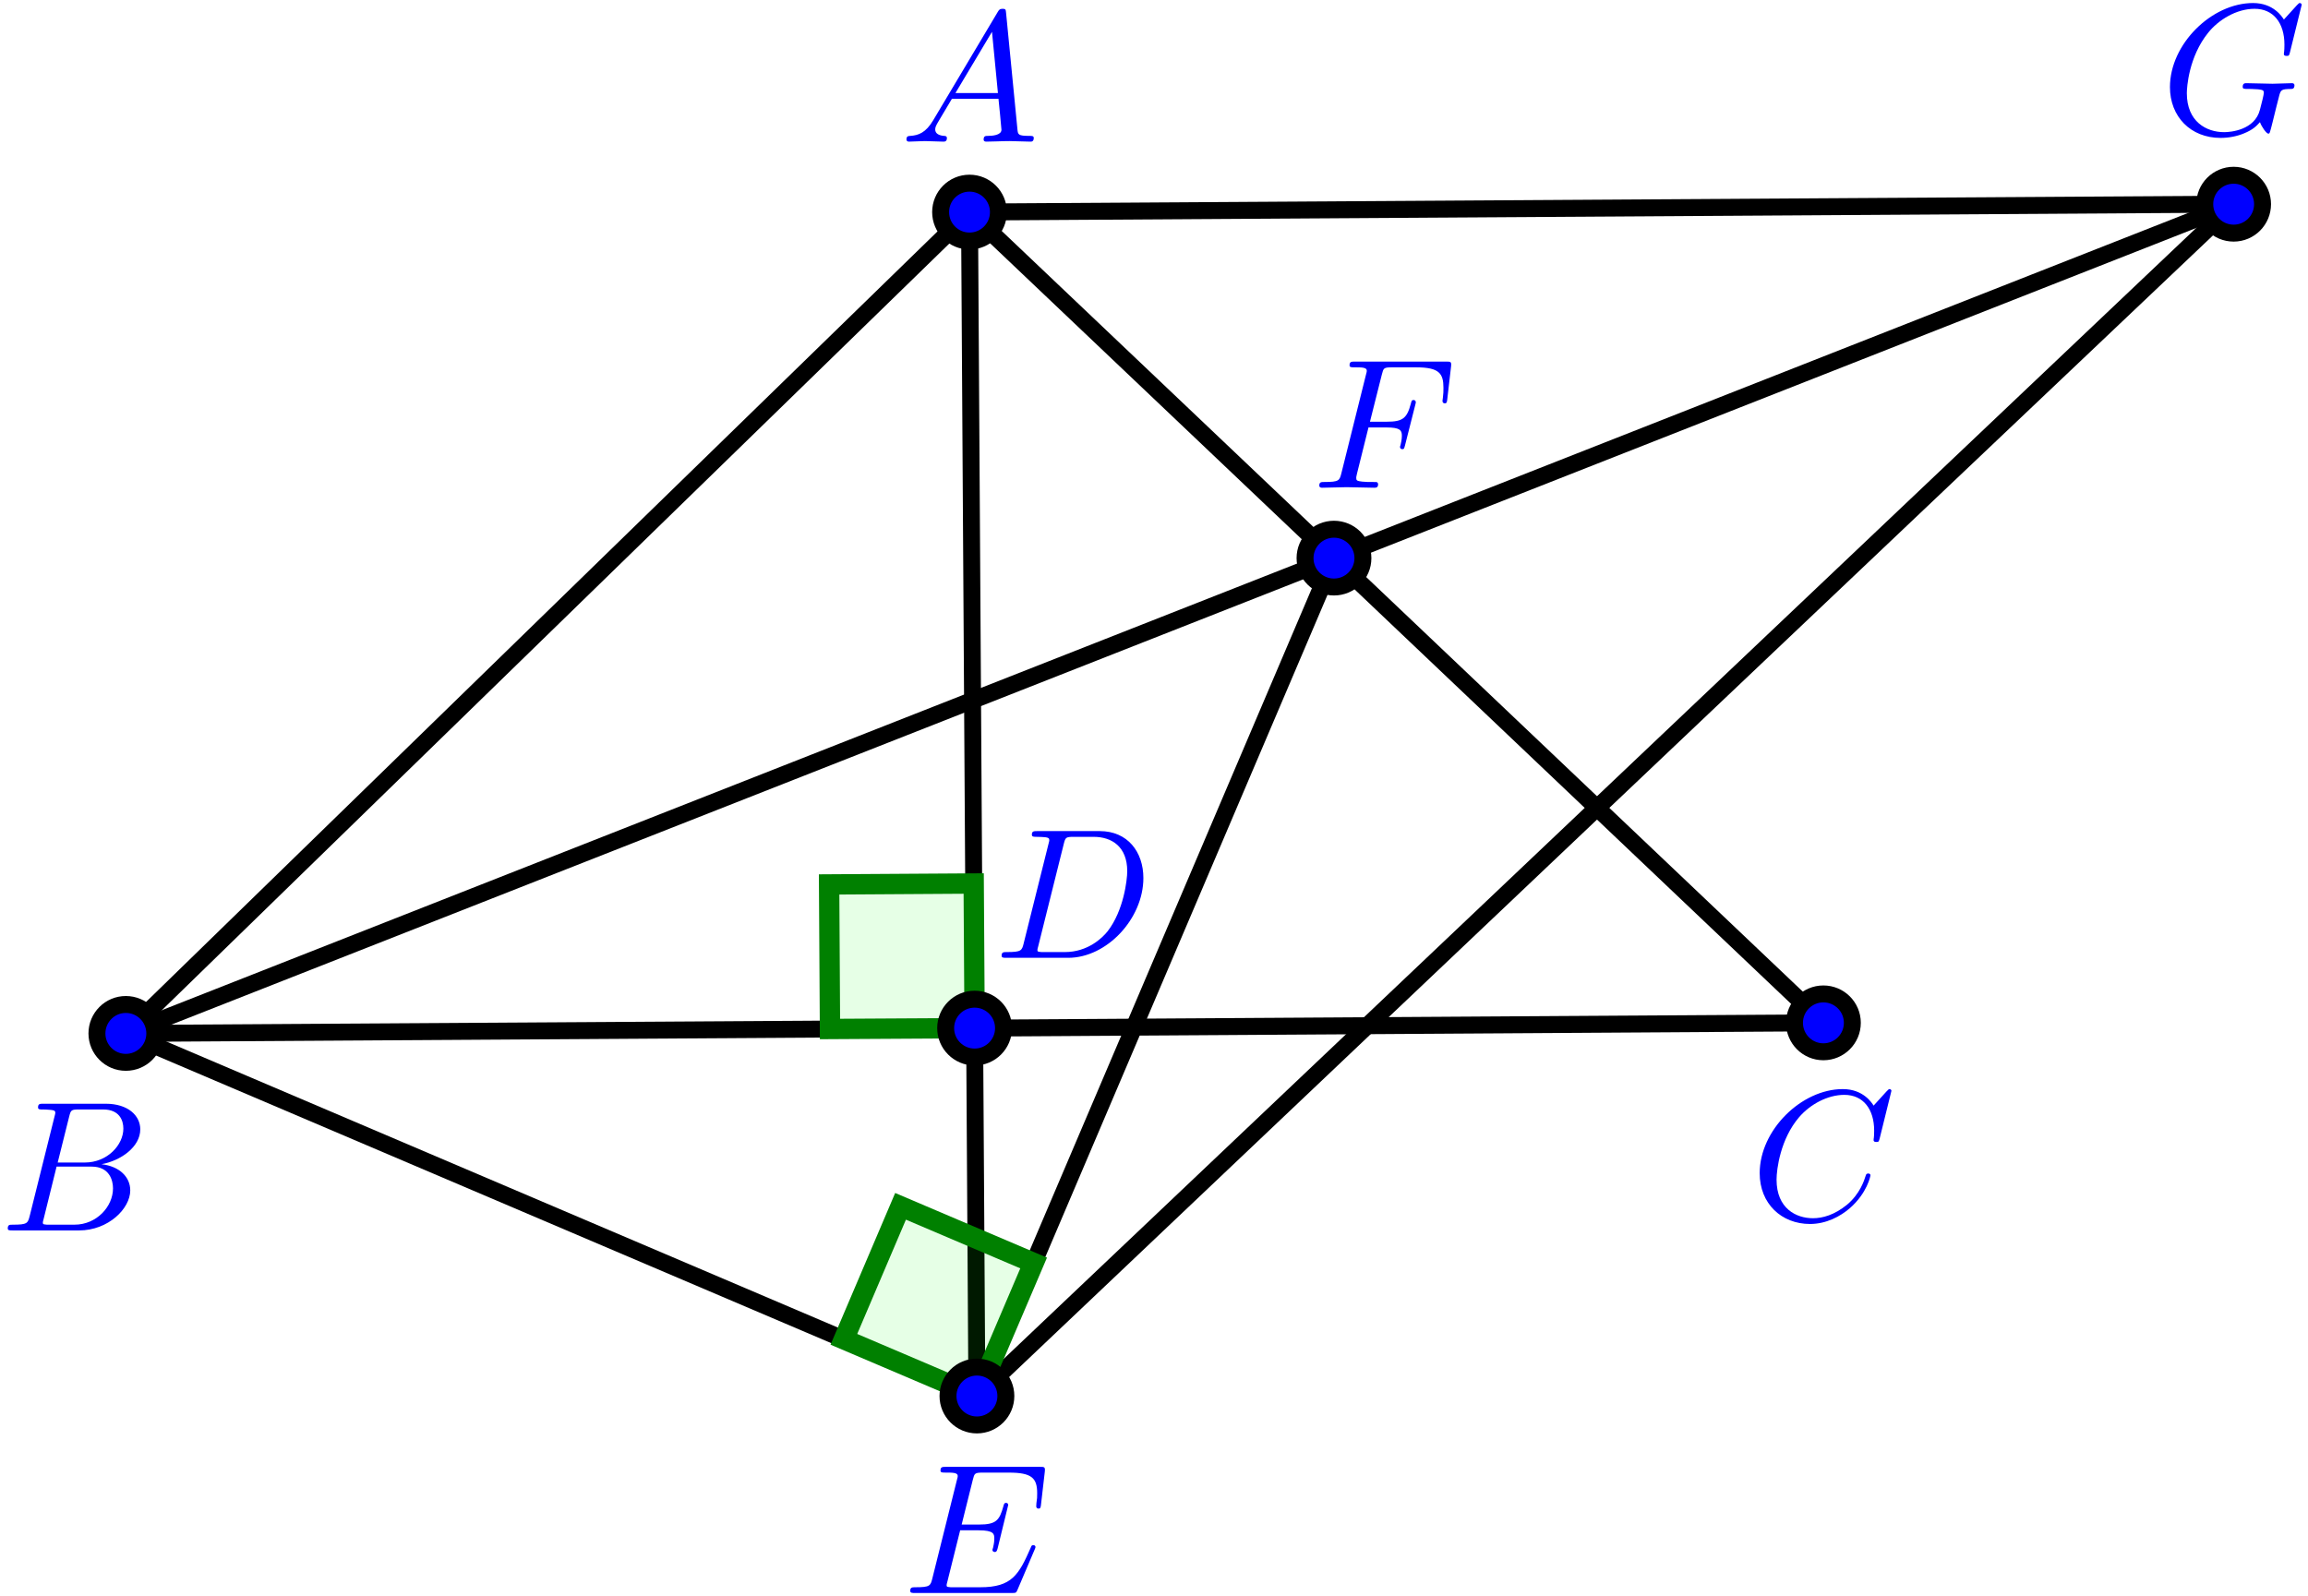 <?xml version='1.0' encoding='UTF-8'?>
<!-- This file was generated by dvisvgm 3.0.3 -->
<svg xmlns="http://www.w3.org/2000/svg" xmlns:xlink="http://www.w3.org/1999/xlink" width="227" height="157" viewBox="1875.653 1486.437 135.691 93.848">
<defs>
<path id='g0-65' d='m1.953-1.255c-.436 .731-.862 .884-1.342 .916c-.131 .011-.229 .011-.229 .218c0 .065 .055 .12 .142 .12c.295 0 .633-.033 .938-.033c.36 0 .742 .033 1.091 .033c.065 0 .207 0 .207-.207c0-.12-.098-.131-.175-.131c-.251-.022-.513-.109-.513-.382c0-.131 .065-.251 .153-.404l.829-1.396h2.738c.022 .229 .175 1.713 .175 1.822c0 .327-.567 .36-.785 .36c-.153 0-.262 0-.262 .218c0 .12 .131 .12 .153 .12c.447 0 .916-.033 1.364-.033c.273 0 .96 .033 1.233 .033c.065 0 .196 0 .196-.218c0-.12-.109-.12-.251-.12c-.676 0-.676-.076-.709-.393l-.665-6.818c-.022-.218-.022-.262-.207-.262c-.175 0-.218 .076-.284 .185l-3.796 6.371zm1.309-1.604l2.149-3.6l.349 3.6h-2.498z'/>
<path id='g0-66' d='m1.745-.851c-.109 .425-.131 .513-.993 .513c-.185 0-.295 0-.295 .218c0 .12 .098 .12 .295 .12h3.895c1.724 0 3.011-1.287 3.011-2.356c0-.785-.633-1.418-1.691-1.538c1.135-.207 2.28-1.015 2.28-2.051c0-.807-.72-1.505-2.029-1.505h-3.665c-.207 0-.316 0-.316 .218c0 .12 .098 .12 .305 .12c.022 0 .229 0 .415 .022c.196 .022 .295 .033 .295 .175c0 .044-.011 .076-.044 .207l-1.462 5.858zm1.647-3.142l.676-2.705c.098-.382 .12-.415 .589-.415h1.407c.96 0 1.189 .644 1.189 1.124c0 .96-.938 1.996-2.269 1.996h-1.593zm-.491 3.655c-.153 0-.175 0-.24-.011c-.109-.011-.142-.022-.142-.109c0-.033 0-.055 .055-.251l.753-3.044h2.062c1.047 0 1.255 .807 1.255 1.276c0 1.08-.971 2.138-2.258 2.138h-1.484z'/>
<path id='g0-67' d='m8.291-7.582c0-.033-.022-.109-.12-.109c-.033 0-.044 .011-.164 .131l-.764 .84c-.098-.153-.6-.971-1.811-.971c-2.433 0-4.887 2.411-4.887 4.942c0 1.8 1.287 2.989 2.956 2.989c.949 0 1.778-.436 2.356-.938c1.015-.895 1.2-1.887 1.2-1.92c0-.109-.109-.109-.131-.109c-.065 0-.12 .022-.142 .109c-.098 .316-.349 1.091-1.102 1.724c-.753 .611-1.44 .796-2.007 .796c-.982 0-2.138-.567-2.138-2.269c0-.622 .229-2.389 1.32-3.665c.665-.775 1.691-1.32 2.662-1.32c1.113 0 1.756 .84 1.756 2.105c0 .436-.033 .447-.033 .556s.12 .109 .164 .109c.142 0 .142-.022 .196-.218l.687-2.782z'/>
<path id='g0-68' d='m1.735-.851c-.109 .425-.131 .513-.993 .513c-.185 0-.305 0-.305 .207c0 .131 .098 .131 .305 .131h3.611c2.269 0 4.418-2.302 4.418-4.691c0-1.538-.927-2.76-2.564-2.76h-3.665c-.207 0-.327 0-.327 .207c0 .131 .098 .131 .316 .131c.142 0 .338 .011 .469 .022c.175 .022 .24 .055 .24 .175c0 .044-.011 .076-.044 .207l-1.462 5.858zm2.356-5.847c.098-.382 .12-.415 .589-.415h1.167c1.069 0 1.975 .578 1.975 2.018c0 .535-.218 2.324-1.145 3.524c-.316 .404-1.178 1.233-2.52 1.233h-1.233c-.153 0-.175 0-.24-.011c-.109-.011-.142-.022-.142-.109c0-.033 0-.055 .055-.251l1.495-5.989z'/>
<path id='g0-69' d='m7.724-2.542c.022-.055 .055-.131 .055-.153c0-.011 0-.12-.131-.12c-.098 0-.12 .065-.142 .131c-.709 1.615-1.113 2.345-2.978 2.345h-1.593c-.153 0-.175 0-.24-.011c-.109-.011-.142-.022-.142-.109c0-.033 0-.055 .055-.251l.742-2.978h1.08c.927 0 .927 .229 .927 .502c0 .076 0 .207-.076 .535c-.022 .055-.033 .087-.033 .12c0 .055 .044 .12 .142 .12c.087 0 .12-.055 .164-.218l.622-2.553c0-.065-.055-.12-.131-.12c-.098 0-.12 .065-.153 .196c-.229 .829-.425 1.08-1.429 1.08h-1.025l.655-2.629c.098-.382 .109-.425 .589-.425h1.538c1.331 0 1.658 .316 1.658 1.211c0 .262 0 .284-.044 .578c0 .065-.011 .142-.011 .196s.033 .131 .131 .131c.12 0 .131-.065 .153-.273l.218-1.887c.033-.295-.022-.295-.295-.295h-5.509c-.218 0-.327 0-.327 .218c0 .12 .098 .12 .305 .12c.404 0 .709 0 .709 .196c0 .044 0 .065-.055 .262l-1.44 5.771c-.109 .425-.131 .513-.993 .513c-.185 0-.305 0-.305 .207c0 .131 .098 .131 .305 .131h5.662c.251 0 .262-.011 .338-.185l1.004-2.356z'/>
<path id='g0-70' d='m3.305-3.545h1.058c.818 0 .905 .175 .905 .491c0 .076 0 .207-.076 .535c-.022 .055-.033 .098-.033 .12c0 .087 .065 .131 .131 .131c.109 0 .109-.033 .164-.229l.6-2.367c.033-.12 .033-.142 .033-.175c0-.022-.022-.12-.131-.12s-.12 .055-.164 .229c-.229 .851-.48 1.047-1.407 1.047h-.993l.698-2.771c.098-.382 .109-.425 .589-.425h1.44c1.342 0 1.593 .36 1.593 1.2c0 .251 0 .295-.033 .589c-.022 .142-.022 .164-.022 .196c0 .055 .033 .131 .131 .131c.12 0 .131-.065 .153-.273l.218-1.887c.033-.295-.022-.295-.295-.295h-5.345c-.218 0-.327 0-.327 .218c0 .12 .098 .12 .305 .12c.404 0 .709 0 .709 .196c0 .044 0 .065-.055 .262l-1.44 5.771c-.109 .425-.131 .513-.993 .513c-.185 0-.305 0-.305 .207c0 .131 .131 .131 .164 .131c.316 0 1.124-.033 1.44-.033c.36 0 1.265 .033 1.625 .033c.098 0 .229 0 .229-.207c0-.087-.065-.109-.065-.12c-.033-.011-.055-.011-.305-.011c-.24 0-.295 0-.567-.022c-.316-.033-.349-.076-.349-.218c0-.022 0-.087 .044-.251l.676-2.716z'/>
<path id='g0-71' d='m8.291-7.582c0-.033-.022-.109-.12-.109c-.033 0-.044 .011-.164 .131l-.764 .84c-.098-.153-.6-.971-1.811-.971c-2.433 0-4.887 2.411-4.887 4.942c0 1.735 1.211 2.989 2.978 2.989c.48 0 .971-.098 1.364-.262c.545-.218 .753-.447 .949-.665c.098 .273 .382 .676 .491 .676c.055 0 .076-.033 .076-.044c.022-.022 .131-.436 .185-.665l.207-.84c.044-.185 .098-.371 .142-.556c.12-.491 .131-.513 .753-.524c.055 0 .175-.011 .175-.218c0-.076-.055-.12-.142-.12c-.251 0-.895 .033-1.145 .033c-.338 0-1.189-.033-1.527-.033c-.098 0-.229 0-.229 .218c0 .12 .087 .12 .327 .12c.011 0 .327 0 .578 .022c.284 .033 .338 .065 .338 .207c0 .098-.12 .589-.229 .993c-.305 1.2-1.724 1.32-2.105 1.32c-1.047 0-2.193-.622-2.193-2.291c0-.338 .109-2.138 1.255-3.556c.589-.742 1.647-1.407 2.727-1.407c1.113 0 1.756 .84 1.756 2.105c0 .436-.033 .447-.033 .556s.12 .109 .164 .109c.142 0 .142-.022 .196-.218l.687-2.782z'/>
</defs>
<g id='page1'>
<!--start 1872.019782 1583.743092 -->
<path d='m1932.652 1498.906l.434 69.614' stroke='#000' fill='none' stroke-width='.996'/>
<path d='m1933.086 1568.52l-50.035-21.317' stroke='#000' fill='none' stroke-width='.996' stroke-miterlimit='10'/>
<path d='m1883.051 1547.203l49.602-48.297' stroke='#000' fill='none' stroke-width='.996' stroke-miterlimit='10'/>
<path d='m1932.652 1498.906l50.199 47.672' stroke='#000' fill='none' stroke-width='.996' stroke-miterlimit='10'/>
<path d='m1883.051 1547.203l99.801-.625' stroke='#000' fill='none' stroke-width='.996' stroke-miterlimit='10'/>
<path d='m1883.051 1547.203l123.922-48.762' stroke='#000' fill='none' stroke-width='.996' stroke-miterlimit='10'/>
<path d='m2006.973 1498.441l-73.887 70.079' stroke='#000' fill='none' stroke-width='.996' stroke-miterlimit='10'/>
<path d='m1932.652 1498.906l74.32-.465' stroke='#000' fill='none' stroke-width='.996' stroke-miterlimit='10'/>
<path d='m1954.078 1519.254l-20.992 49.266' stroke='#000' fill='none' stroke-width='.996' stroke-miterlimit='10'/>
<path d='m1933.086 1568.52l3.336-7.82l-7.824-3.332l-3.332 7.82z' fill='#0f0' fill-opacity='.1'/>
<path d='m1933.086 1568.52l3.336-7.82l-7.824-3.332l-3.332 7.82z' stroke='#008000' fill='none' stroke-width='1.196' stroke-miterlimit='10'/>
<path d='m1932.953 1546.891l-.055-8.504l-8.5 .054l.051 8.5z' fill='#0f0' fill-opacity='.1'/>
<path d='m1932.953 1546.891l-.055-8.504l-8.5 .054l.051 8.5z' stroke='#008000' fill='none' stroke-width='1.196' stroke-miterlimit='10'/>
<path d='m1934.352 1498.906c0-.937-.762-1.699-1.699-1.699c-.941 0-1.699 .762-1.699 1.699c0 .942 .758 1.703 1.699 1.703c.938 0 1.699-.761 1.699-1.703z' fill='#00f'/>
<path d='m1934.352 1498.906c0-.937-.762-1.699-1.699-1.699c-.941 0-1.699 .762-1.699 1.699c0 .942 .758 1.703 1.699 1.703c.938 0 1.699-.761 1.699-1.703z' stroke='#000' fill='none' stroke-width='.996' stroke-miterlimit='10'/>
<g fill='#00f' transform='matrix(1 0 0 1 -9.01 -156.43)'>
<use x='1937.573' y='1651.196' xlink:href='#g0-65'/>
</g>
<path d='m1934.789 1568.52c0-.938-.762-1.699-1.703-1.699c-.938 0-1.699 .762-1.699 1.699c0 .941 .762 1.703 1.699 1.703c.941 0 1.703-.762 1.703-1.703z' fill='#00f'/>
<path d='m1934.789 1568.52c0-.938-.762-1.699-1.703-1.699c-.938 0-1.699 .762-1.699 1.699c0 .941 .762 1.703 1.699 1.703c.941 0 1.703-.762 1.703-1.703z' stroke='#000' fill='none' stroke-width='.996' stroke-miterlimit='10'/>
<g fill='#00f' transform='matrix(1 0 0 1 -8.82 -71.09)'>
<use x='1937.573' y='1651.196' xlink:href='#g0-69'/>
</g>
<path d='m1884.754 1547.203c0-.941-.762-1.703-1.703-1.703c-.938 0-1.699 .762-1.699 1.703c0 .938 .762 1.699 1.699 1.699c.941 0 1.703-.761 1.703-1.699z' fill='#00f'/>
<path d='m1884.754 1547.203c0-.941-.762-1.703-1.703-1.703c-.938 0-1.699 .762-1.699 1.703c0 .938 .762 1.699 1.699 1.699c.941 0 1.703-.761 1.703-1.699z' stroke='#000' fill='none' stroke-width='.996' stroke-miterlimit='10'/>
<g fill='#00f' transform='matrix(1 0 0 1 -61.92 -92.41)'>
<use x='1937.573' y='1651.196' xlink:href='#g0-66'/>
</g>
<path d='m1984.555 1546.578c0-.937-.762-1.699-1.703-1.699c-.938 0-1.699 .762-1.699 1.699c0 .942 .762 1.703 1.699 1.703c.941 0 1.703-.761 1.703-1.703z' fill='#00f'/>
<path d='m1984.555 1546.578c0-.937-.762-1.699-1.703-1.699c-.938 0-1.699 .762-1.699 1.699c0 .942 .762 1.703 1.699 1.703c.941 0 1.703-.761 1.703-1.703z' stroke='#000' fill='none' stroke-width='.996' stroke-miterlimit='10'/>
<g fill='#00f' transform='matrix(1 0 0 1 40.99 -93.03)'>
<use x='1937.573' y='1651.196' xlink:href='#g0-67'/>
</g>
<path d='m1934.652 1546.891c0-.942-.762-1.703-1.699-1.703c-.941 0-1.703 .761-1.703 1.703c0 .937 .762 1.699 1.703 1.699c.938 0 1.699-.762 1.699-1.699z' fill='#00f'/>
<path d='m1934.652 1546.891c0-.942-.762-1.703-1.699-1.703c-.941 0-1.703 .761-1.703 1.703c0 .937 .762 1.699 1.703 1.699c.938 0 1.699-.762 1.699-1.699z' stroke='#000' fill='none' stroke-width='.996' stroke-miterlimit='10'/>
<g fill='#00f' transform='matrix(1 0 0 1 -3.47 -108.44)'>
<use x='1937.573' y='1651.196' xlink:href='#g0-68'/>
</g>
<path d='m1955.781 1519.254c0-.938-.762-1.699-1.703-1.699c-.938 0-1.699 .761-1.699 1.699c0 .941 .762 1.699 1.699 1.699c.941 0 1.703-.758 1.703-1.699z' fill='#00f'/>
<path d='m1955.781 1519.254c0-.938-.762-1.699-1.703-1.699c-.938 0-1.699 .761-1.699 1.699c0 .941 .762 1.699 1.699 1.699c.941 0 1.703-.758 1.703-1.699z' stroke='#000' fill='none' stroke-width='.996' stroke-miterlimit='10'/>
<g fill='#00f' transform='matrix(1 0 0 1 15.23 -136.08)'>
<use x='1937.573' y='1651.196' xlink:href='#g0-70'/>
</g>
<path d='m2008.672 1498.441c0-.937-.762-1.699-1.699-1.699c-.941 0-1.699 .762-1.699 1.699c0 .942 .758 1.704 1.699 1.704c.938 0 1.699-.762 1.699-1.704z' fill='#00f'/>
<path d='m2008.672 1498.441c0-.937-.762-1.699-1.699-1.699c-.941 0-1.699 .762-1.699 1.699c0 .942 .758 1.704 1.699 1.704c.938 0 1.699-.762 1.699-1.704z' stroke='#000' fill='none' stroke-width='.996' stroke-miterlimit='10'/>
<g fill='#00f' transform='matrix(1 0 0 1 65.11 -156.89)'>
<use x='1937.573' y='1651.196' xlink:href='#g0-71'/>
</g>
</g>
<script type="text/ecmascript">if(window.parent.postMessage)window.parent.postMessage("58.875|170.25|117.75|"+window.location,"*");</script>
</svg>